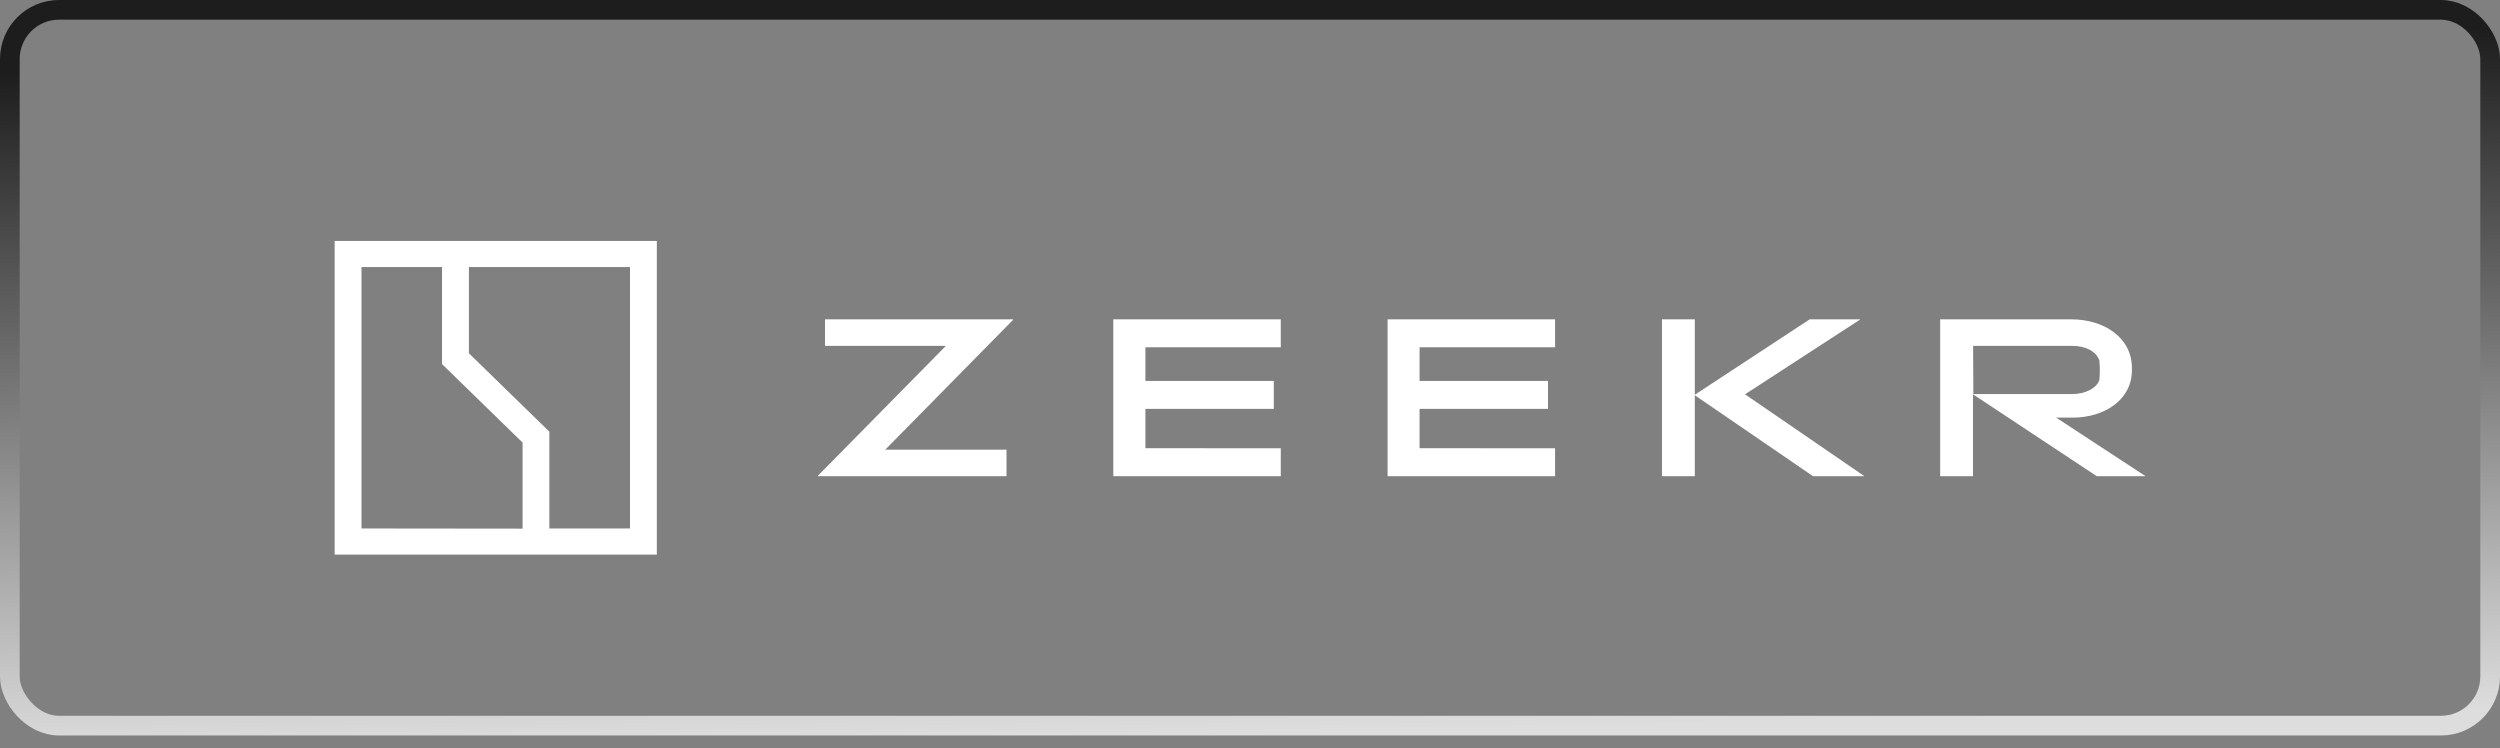 <svg width="127" height="38" viewBox="0 0 127 38" fill="none" xmlns="http://www.w3.org/2000/svg">
<rect x="0" y="0" width="127" height="38" fill="#808080" stroke="none"/>
<rect x="0.5" y="0.5" width="126" height="36.363" rx="2.5" stroke="url(#paint0_linear_59_700)"/>
<path d="M32.003 26.846H27.906V21.927L23.82 17.947V13.566H32.003V26.846ZM18.364 26.846V13.566H22.456V18.497L26.547 22.483V26.855L18.364 26.846ZM33.367 12.239H17V28.174H33.367V12.239Z" fill="white"/>
<path d="M51.466 16.247L44.971 22.843H51.13V24.191H41.55V24.167L48.05 17.571H41.911V16.223H51.466V16.247Z" fill="white"/>
<path d="M92.102 24.191L86.096 20.078V24.191H84.428V16.223H86.096V20.054L91.931 16.223H94.508L88.648 20.031L94.713 24.191H92.102Z" fill="white"/>
<path d="M108.996 24.191L104.452 21.215H105.293C106.895 21.215 108.302 20.324 108.302 18.8V18.695C108.302 17.149 106.882 16.223 105.233 16.223H98.561V24.191H100.229V20.031L106.516 24.191H108.996ZM100.235 17.57H105.275C105.901 17.57 106.479 17.82 106.647 18.308C106.679 18.643 106.679 18.98 106.647 19.315C106.479 19.748 105.901 20.018 105.275 20.018H100.246L100.235 17.57Z" fill="white"/>
<path d="M65.064 22.773V24.191H56.556V16.223H65.064V17.641H58.187V19.351H64.709V20.769H58.187V22.768L65.064 22.773Z" fill="white"/>
<path d="M78.998 22.773V24.191H70.49V16.223H78.998V17.641H72.114V19.351H78.638V20.769H72.114V22.768L78.998 22.773Z" fill="white"/>
<defs>
<linearGradient id="paint0_linear_59_700" x1="52.5" y1="37.363" x2="51.82" y2="0.012" gradientUnits="userSpaceOnUse">
<stop stop-color="#DDDDDD"/>
<stop offset="0.926" stop-color="#1D1D1D"/>
</linearGradient>
</defs>
</svg>

